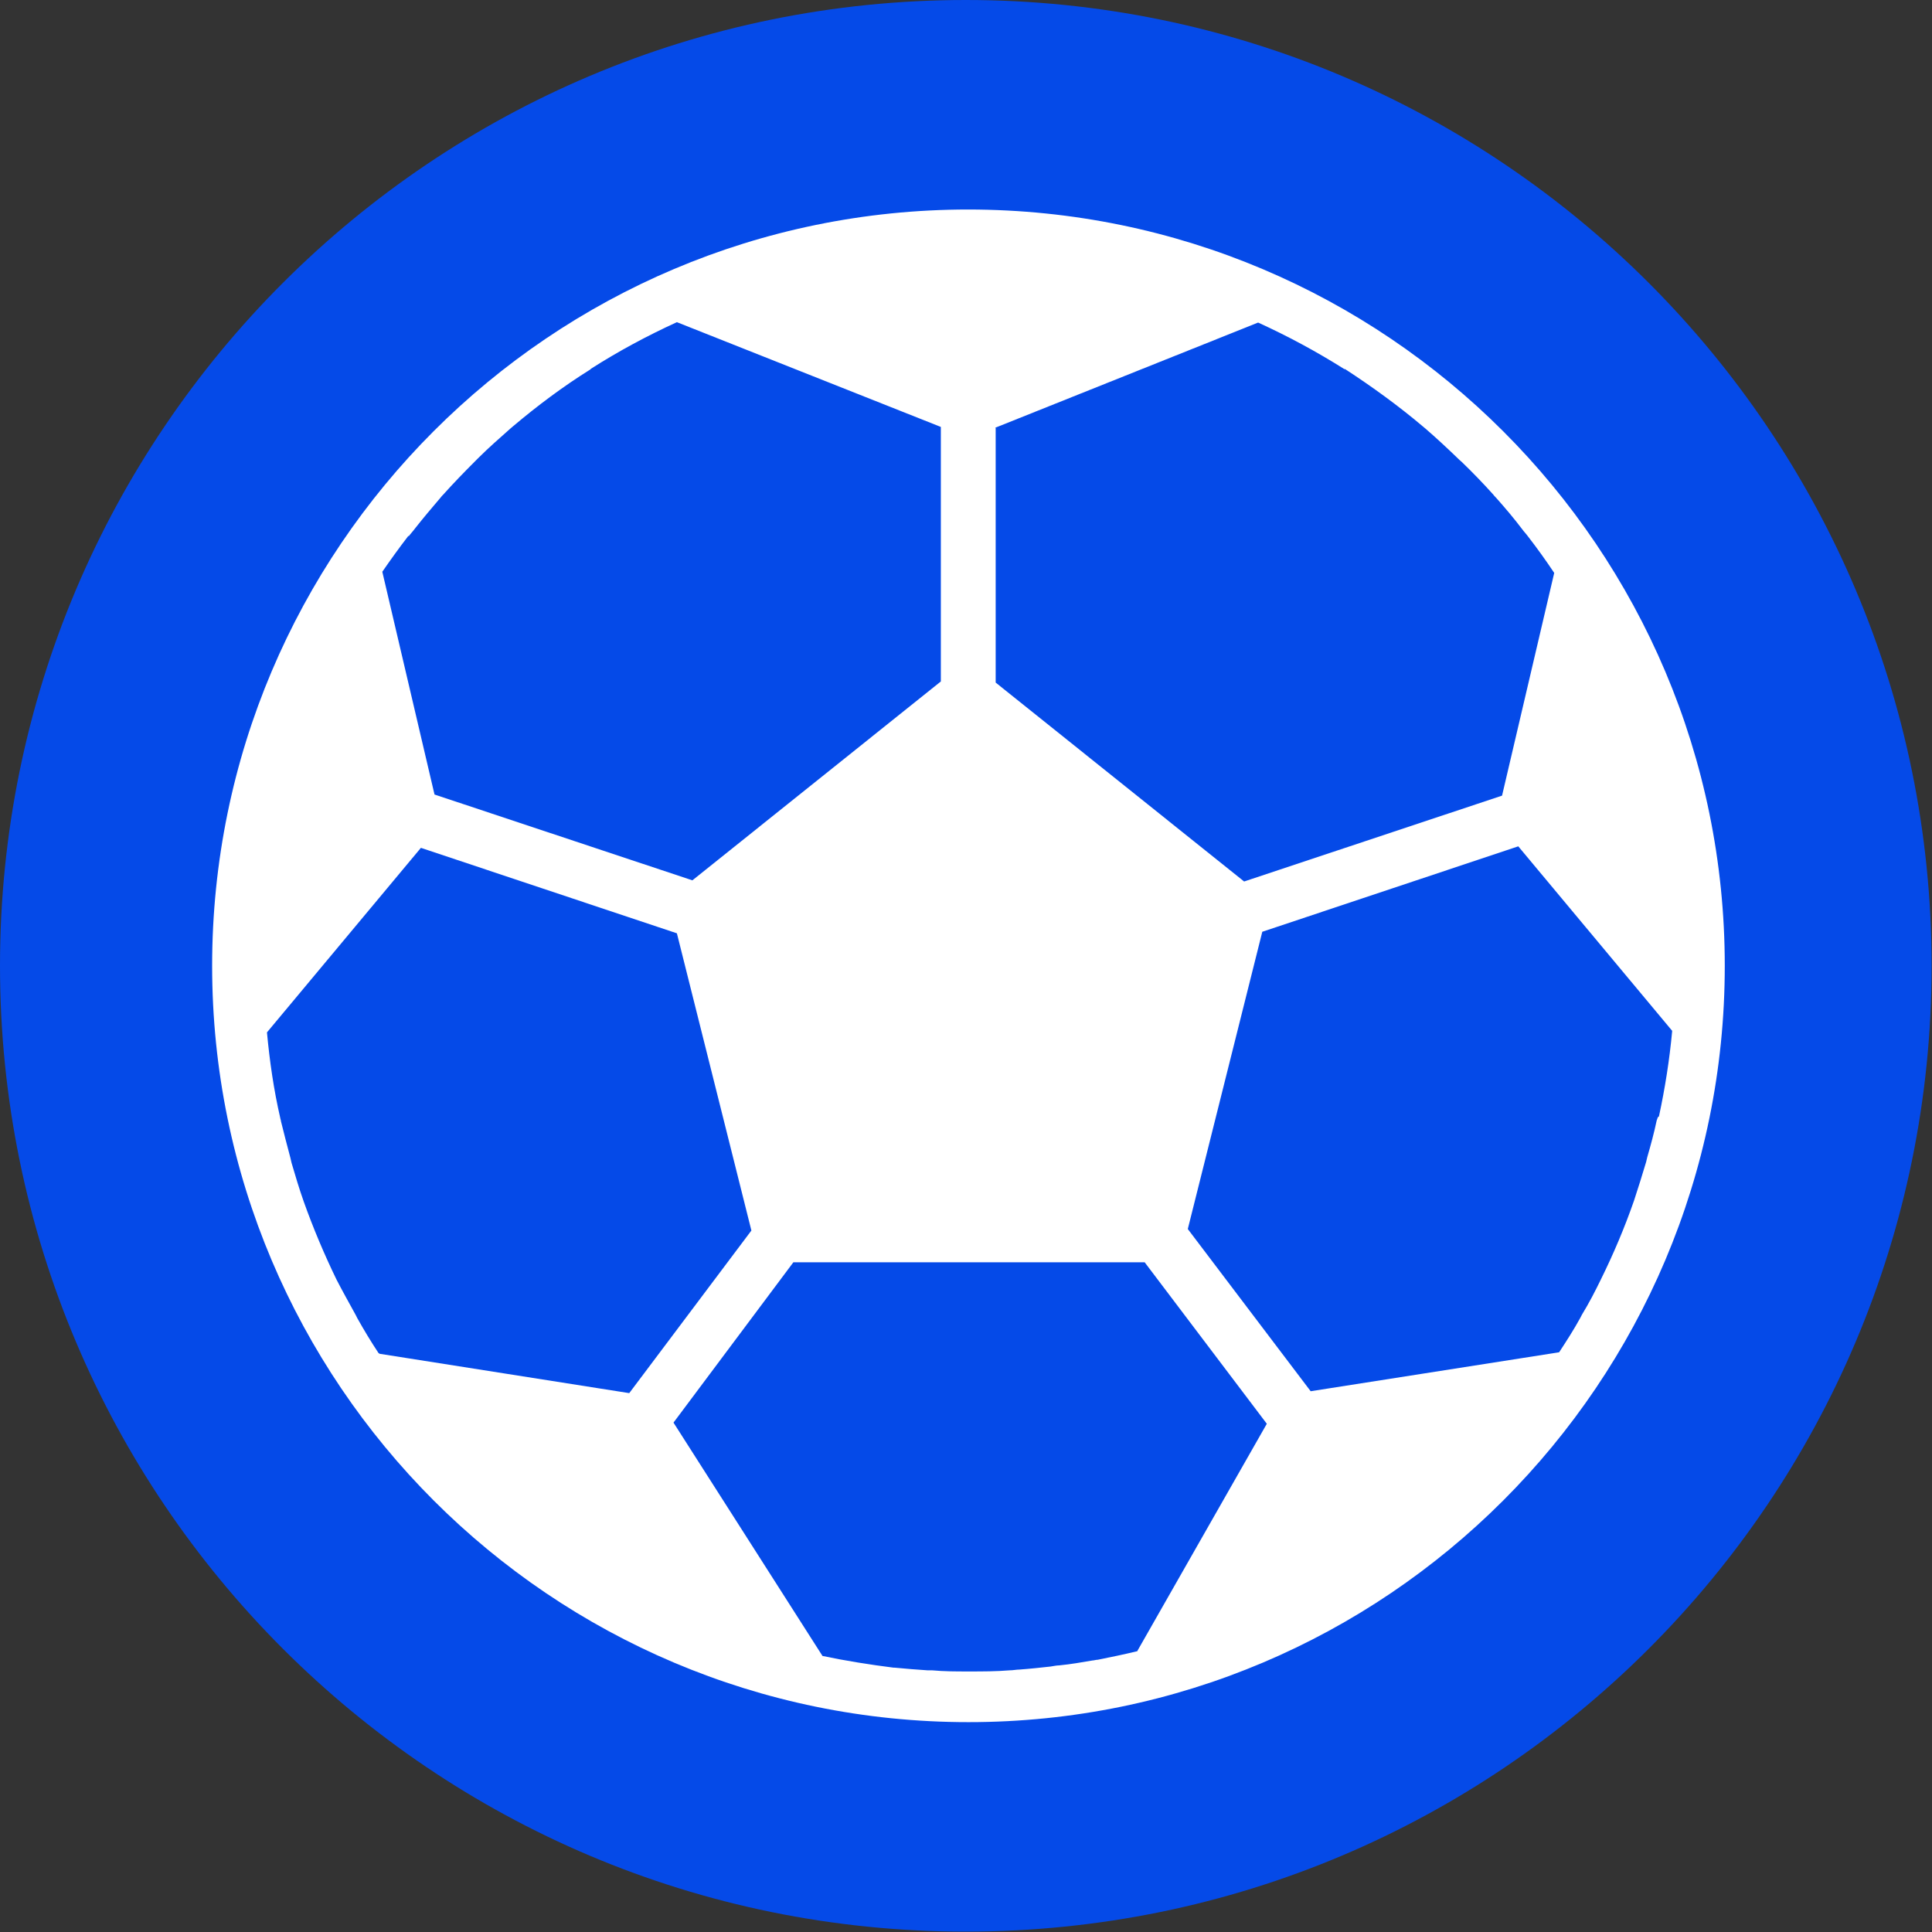 <svg width="50" height="50" viewBox="0 0 50 50" fill="none" xmlns="http://www.w3.org/2000/svg">
<rect x="0" y="0" width="50" height="50" fill="#333333" stroke="none"/>
<g clip-path="url(#clip0_1839_1299)">
<path d="M24.995 49.99C38.8 49.99 49.99 38.8 49.99 24.995C49.99 11.191 38.8 0 24.995 0C11.191 0 0 11.191 0 24.995C0 38.8 11.191 49.99 24.995 49.99Z" fill="#054AE8"/>
<path d="M25.064 5.422C14.259 5.422 5.49 14.191 5.49 24.995C5.49 35.8 14.259 44.569 25.064 44.569C35.868 44.569 44.637 35.8 44.637 24.995C44.637 14.191 35.868 5.432 25.064 5.422ZM25.758 11.069L32.56 8.348C33.333 8.7 34.077 9.102 34.791 9.552H34.811C35.516 10.012 36.191 10.501 36.827 11.039L36.886 11.088C37.17 11.333 37.444 11.588 37.718 11.852C37.747 11.881 37.786 11.92 37.825 11.95C38.109 12.224 38.383 12.507 38.647 12.801C38.667 12.83 38.687 12.85 38.716 12.879C38.951 13.143 39.176 13.408 39.391 13.692C39.44 13.76 39.499 13.819 39.548 13.887C39.783 14.191 40.008 14.504 40.223 14.827L38.873 20.591L32.198 22.813L25.768 17.665V11.079L25.758 11.069ZM10.579 13.877C10.628 13.809 10.687 13.75 10.736 13.682C10.951 13.408 11.176 13.143 11.401 12.879C11.421 12.85 11.45 12.821 11.47 12.801C11.734 12.507 12.008 12.224 12.292 11.94C12.321 11.91 12.361 11.871 12.39 11.842C12.654 11.578 12.938 11.333 13.212 11.088L13.28 11.03C13.907 10.501 14.572 10.002 15.277 9.562L15.296 9.542C16.001 9.092 16.745 8.691 17.518 8.338L24.349 11.049V17.636L17.919 22.783L11.245 20.562L9.894 14.797C10.11 14.484 10.335 14.171 10.569 13.868L10.579 13.877ZM9.796 35.017C9.601 34.723 9.424 34.429 9.248 34.116L9.209 34.038C9.043 33.735 8.867 33.422 8.71 33.118C8.387 32.453 8.103 31.777 7.859 31.092C7.741 30.759 7.643 30.427 7.545 30.094L7.516 29.967C7.428 29.644 7.35 29.331 7.271 29.017C7.271 28.988 7.252 28.949 7.252 28.929C7.085 28.205 6.978 27.461 6.909 26.718L10.893 21.942L17.518 24.154L19.446 31.846L16.285 36.054L9.826 35.036L9.796 35.017ZM29.409 42.738C29.086 42.817 28.753 42.885 28.411 42.954C28.362 42.954 28.313 42.973 28.274 42.973C27.99 43.022 27.706 43.071 27.412 43.1C27.344 43.1 27.256 43.12 27.187 43.13C26.923 43.159 26.649 43.189 26.385 43.208C26.306 43.208 26.218 43.228 26.13 43.228C25.778 43.257 25.435 43.257 25.083 43.257C24.731 43.257 24.437 43.257 24.124 43.228C24.085 43.228 24.055 43.228 24.007 43.228C23.723 43.208 23.449 43.189 23.155 43.159H23.126C22.509 43.081 21.893 42.983 21.286 42.856L17.43 36.817L20.532 32.668H29.624L32.785 36.847L29.428 42.738H29.409ZM42.905 28.91C42.905 28.91 42.885 28.978 42.875 28.998C42.807 29.321 42.719 29.644 42.631 29.947L42.601 30.074C42.503 30.407 42.396 30.74 42.288 31.073C42.043 31.777 41.76 32.443 41.437 33.099C41.28 33.422 41.123 33.725 40.938 34.028L40.898 34.106C40.732 34.41 40.536 34.713 40.35 34.997L33.92 36.005L30.74 31.807L32.668 24.114L39.293 21.903L43.276 26.678C43.208 27.422 43.09 28.166 42.934 28.89L42.914 28.91H42.905Z" fill="white"/>
</g>
<defs>
<clipPath id="clip0_1839_1299">
<rect width="50" height="50" fill="white"/>
</clipPath>
</defs>
</svg>
